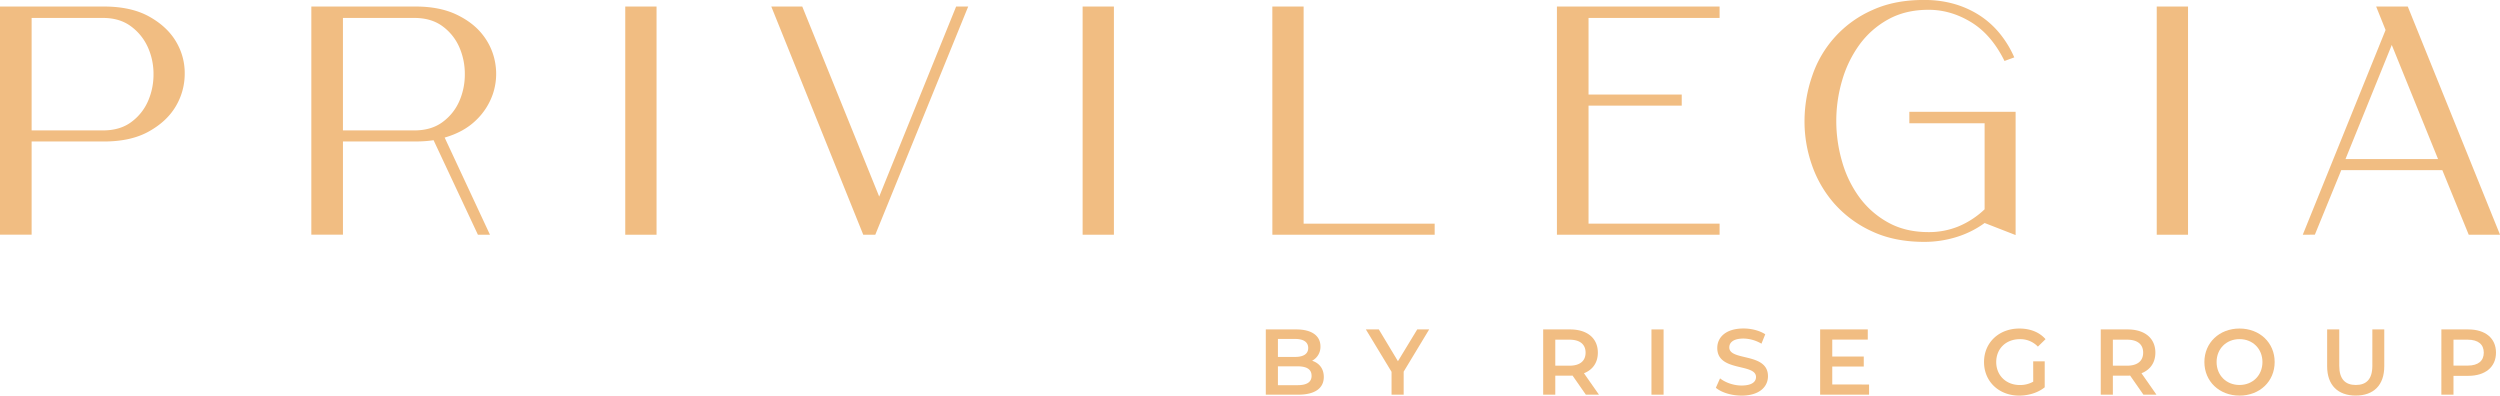 <?xml version="1.0" encoding="utf-8"?>
<!-- Generator: Adobe Illustrator 26.3.1, SVG Export Plug-In . SVG Version: 6.00 Build 0)  -->
<svg id="Слой_1" data-name="Слой 1" xmlns="http://www.w3.org/2000/svg" viewBox="0 0 2387.48 377.79"><defs><style>.cls-1{fill:#F1BD82;}</style></defs><path class="cls-1" d="M-812.09,200.76q25.85,0,43,9.49t25.69,23.82A58.49,58.49,0,0,1-735,265.2a60.71,60.71,0,0,1-8.71,31.13q-8.57,14.32-25.69,23.82t-42.65,9.49H-881.2v89h-30.2V200.76Zm-.93,118.3q16.18,0,26.93-7.94a49.05,49.05,0,0,0,16-19.92,63.24,63.24,0,0,0,5.29-25.84,61.72,61.72,0,0,0-5.45-25.84,50.35,50.35,0,0,0-16.18-19.93q-10.74-7.93-26.62-7.94H-881.2V319.06Z" transform="translate(911.4 -194.52)"/><path class="cls-1" d="M-514.47,200.76q23,0,39.23,7.78t25.37,19.93a59.42,59.42,0,0,1,11.52,26.92,60.13,60.13,0,0,1-2.34,28.8,62.53,62.53,0,0,1-16.19,25.22q-11.52,11.2-29.88,16.5l43.27,92.77H-455l-42.34-90.28q-4,.63-8.4.93t-8.72.31h-69.42v89h-30.2V200.76Zm-1.24,118.3q16.17,0,26.92-7.94a49,49,0,0,0,16-19.92,63.4,63.4,0,0,0,5.29-25.84,63.37,63.37,0,0,0-5.29-25.84,49.09,49.09,0,0,0-16-19.93q-10.74-7.93-26.92-7.94h-68.18V319.06Z" transform="translate(911.4 -194.52)"/><path class="cls-1" d="M-314.29,200.76h29.89V418.68h-29.89Z" transform="translate(911.4 -194.52)"/><path class="cls-1" d="M-174.82,200.76h29.58l73.47,181.5L1.7,200.76H13.22L-75.51,418.68H-87Z" transform="translate(911.4 -194.52)"/><path class="cls-1" d="M122.49,200.76h29.88V418.68H122.49Z" transform="translate(911.4 -194.52)"/><path class="cls-1" d="M303.67,200.76h29.88V408.1H458.7v10.58h-155Z" transform="translate(911.4 -194.52)"/><path class="cls-1" d="M575.45,418.68V200.76H730.79v10.89H605.64v73.16h89V295.4h-89V408.1H730.79v10.58Z" transform="translate(911.4 -194.52)"/><path class="cls-1" d="M1012.22,249.32l-9.34,3.43Q990.43,227.54,971,215.7t-40.62-11.83q-22.11,0-38.61,9.19a83.94,83.94,0,0,0-27.39,24.12,109.56,109.56,0,0,0-16.5,33.94A136.63,136.63,0,0,0,842.24,310a138.19,138.19,0,0,0,5.61,39.07A107.17,107.17,0,0,0,864.35,383a84.69,84.69,0,0,0,27.39,24q16.5,9.18,38.61,9.18a74.36,74.36,0,0,0,28.95-5.6,81.58,81.58,0,0,0,24.59-16.19V312.21H912v-10.9h101.49V419l-29.58-11.52A91.42,91.42,0,0,1,956.65,421a103.72,103.72,0,0,1-30.35,4.51q-28.65,0-50.12-10.12A107.88,107.88,0,0,1,840.38,389,110.32,110.32,0,0,1,818.9,351.9a125.52,125.52,0,0,1-7-42.34,132.76,132.76,0,0,1,7.32-42.49A105.15,105.15,0,0,1,877,204q21.63-9.81,50.27-9.5a102,102,0,0,1,25.69,3.27,90.64,90.64,0,0,1,23.81,10A83.11,83.11,0,0,1,997,224.89,97.69,97.69,0,0,1,1012.22,249.32Z" transform="translate(911.4 -194.52)"/><path class="cls-1" d="M1148.27,200.76h29.88V418.68h-29.88Z" transform="translate(911.4 -194.52)"/><path class="cls-1" d="M1287.73,418.68l79.08-195.51-9-22.41H1388l88.1,217.92h-29.89L1421,357h-96.51l-25.22,61.64Zm40.79-72.23h88.41l-44.21-109Z" transform="translate(911.4 -194.52)"/><path class="cls-1" d="M352.82,554.51c0,10.69-8.37,16.92-24.39,16.92h-31V509.12h29.19c15,0,23,6.32,23,16.2a14.94,14.94,0,0,1-8,13.71C348.28,541.16,352.82,546.42,352.82,554.51ZM309,518.2v17.18h16.38c8,0,12.55-2.85,12.55-8.54s-4.54-8.64-12.55-8.64Zm32.13,35.16c0-6.23-4.72-9-13.44-9H309v18h18.69C336.44,562.35,341.16,559.59,341.16,553.36Z" transform="translate(911.4 -194.52)"/><path class="cls-1" d="M429.09,549.44v22H417.52V549.62L393,509.12h12.37l18.25,30.35,18.42-30.35h11.4Z" transform="translate(911.4 -194.52)"/><path class="cls-1" d="M603.08,571.43l-12.72-18.25a21.66,21.66,0,0,1-2.41.09H573.89v18.16H562.32V509.12H588c16.38,0,26.53,8.37,26.53,22.17,0,9.43-4.81,16.37-13.27,19.67l14.33,20.47Zm-15.66-52.52H573.89v24.84h13.53c10.14,0,15.4-4.63,15.4-12.46S597.56,518.91,587.42,518.91Z" transform="translate(911.4 -194.52)"/><path class="cls-1" d="M665.73,509.12h11.58v62.31H665.73Z" transform="translate(911.4 -194.52)"/><path class="cls-1" d="M727.23,564.84l4-9c5,4,12.9,6.85,20.56,6.85,9.7,0,13.79-3.47,13.79-8.1,0-13.44-37-4.62-37-27.76,0-10.06,8-18.61,25.1-18.61,7.47,0,15.31,2,20.73,5.52l-3.64,9a34.68,34.68,0,0,0-17.18-4.9c-9.61,0-13.53,3.74-13.53,8.46,0,13.26,36.94,4.63,36.94,27.5,0,10-8.1,18.52-25.19,18.52C742.1,572.32,732.39,569.29,727.23,564.84Z" transform="translate(911.4 -194.52)"/><path class="cls-1" d="M873.55,561.72v9.71H826.82V509.12h45.49v9.7H838.39V535h30.09v9.53H838.39v17.17Z" transform="translate(911.4 -194.52)"/><path class="cls-1" d="M1030.28,539.56h11v24.83c-6.5,5.26-15.58,7.93-24.39,7.93-19.32,0-33.56-13.44-33.56-32.05s14.24-32,33.74-32c10.41,0,19.13,3.47,25,10.15l-7.3,7.12a23.11,23.11,0,0,0-17.18-7.12c-13.26,0-22.61,9-22.61,21.89,0,12.64,9.35,21.9,22.52,21.9a25.23,25.23,0,0,0,12.82-3.2Z" transform="translate(911.4 -194.52)"/><path class="cls-1" d="M1135.56,571.43l-12.72-18.25a21.57,21.57,0,0,1-2.41.09h-14.06v18.16H1094.8V509.12h25.63c16.38,0,26.53,8.37,26.53,22.17,0,9.43-4.81,16.37-13.26,19.67L1148,571.43Zm-15.66-52.52h-13.53v24.84h13.53c10.15,0,15.4-4.63,15.4-12.46S1130.05,518.91,1119.9,518.91Z" transform="translate(911.4 -194.52)"/><path class="cls-1" d="M1193.77,540.27c0-18.42,14.24-32,33.55-32s33.56,13.53,33.56,32-14.24,32.05-33.56,32.05S1193.77,558.7,1193.77,540.27Zm55.45,0c0-12.72-9.35-21.89-21.9-21.89s-21.89,9.17-21.89,21.89,9.34,21.9,21.89,21.9S1249.22,553,1249.22,540.27Z" transform="translate(911.4 -194.52)"/><path class="cls-1" d="M1311,544.28V509.12h11.57v34.71c0,12.82,5.79,18.34,15.84,18.34s15.76-5.52,15.76-18.34V509.12h11.39v35.16c0,18.16-10.24,28-27.24,28S1311,562.44,1311,544.28Z" transform="translate(911.4 -194.52)"/><path class="cls-1" d="M1472.25,531.29c0,13.7-10.15,22.16-26.53,22.16h-14.06v18h-11.57V509.12h25.63C1462.1,509.12,1472.25,517.49,1472.25,531.29Zm-11.66,0c0-7.84-5.25-12.38-15.4-12.38h-13.53v24.75h13.53C1455.34,543.66,1460.59,539.12,1460.59,531.29Z" transform="translate(911.4 -194.52)"/></svg>